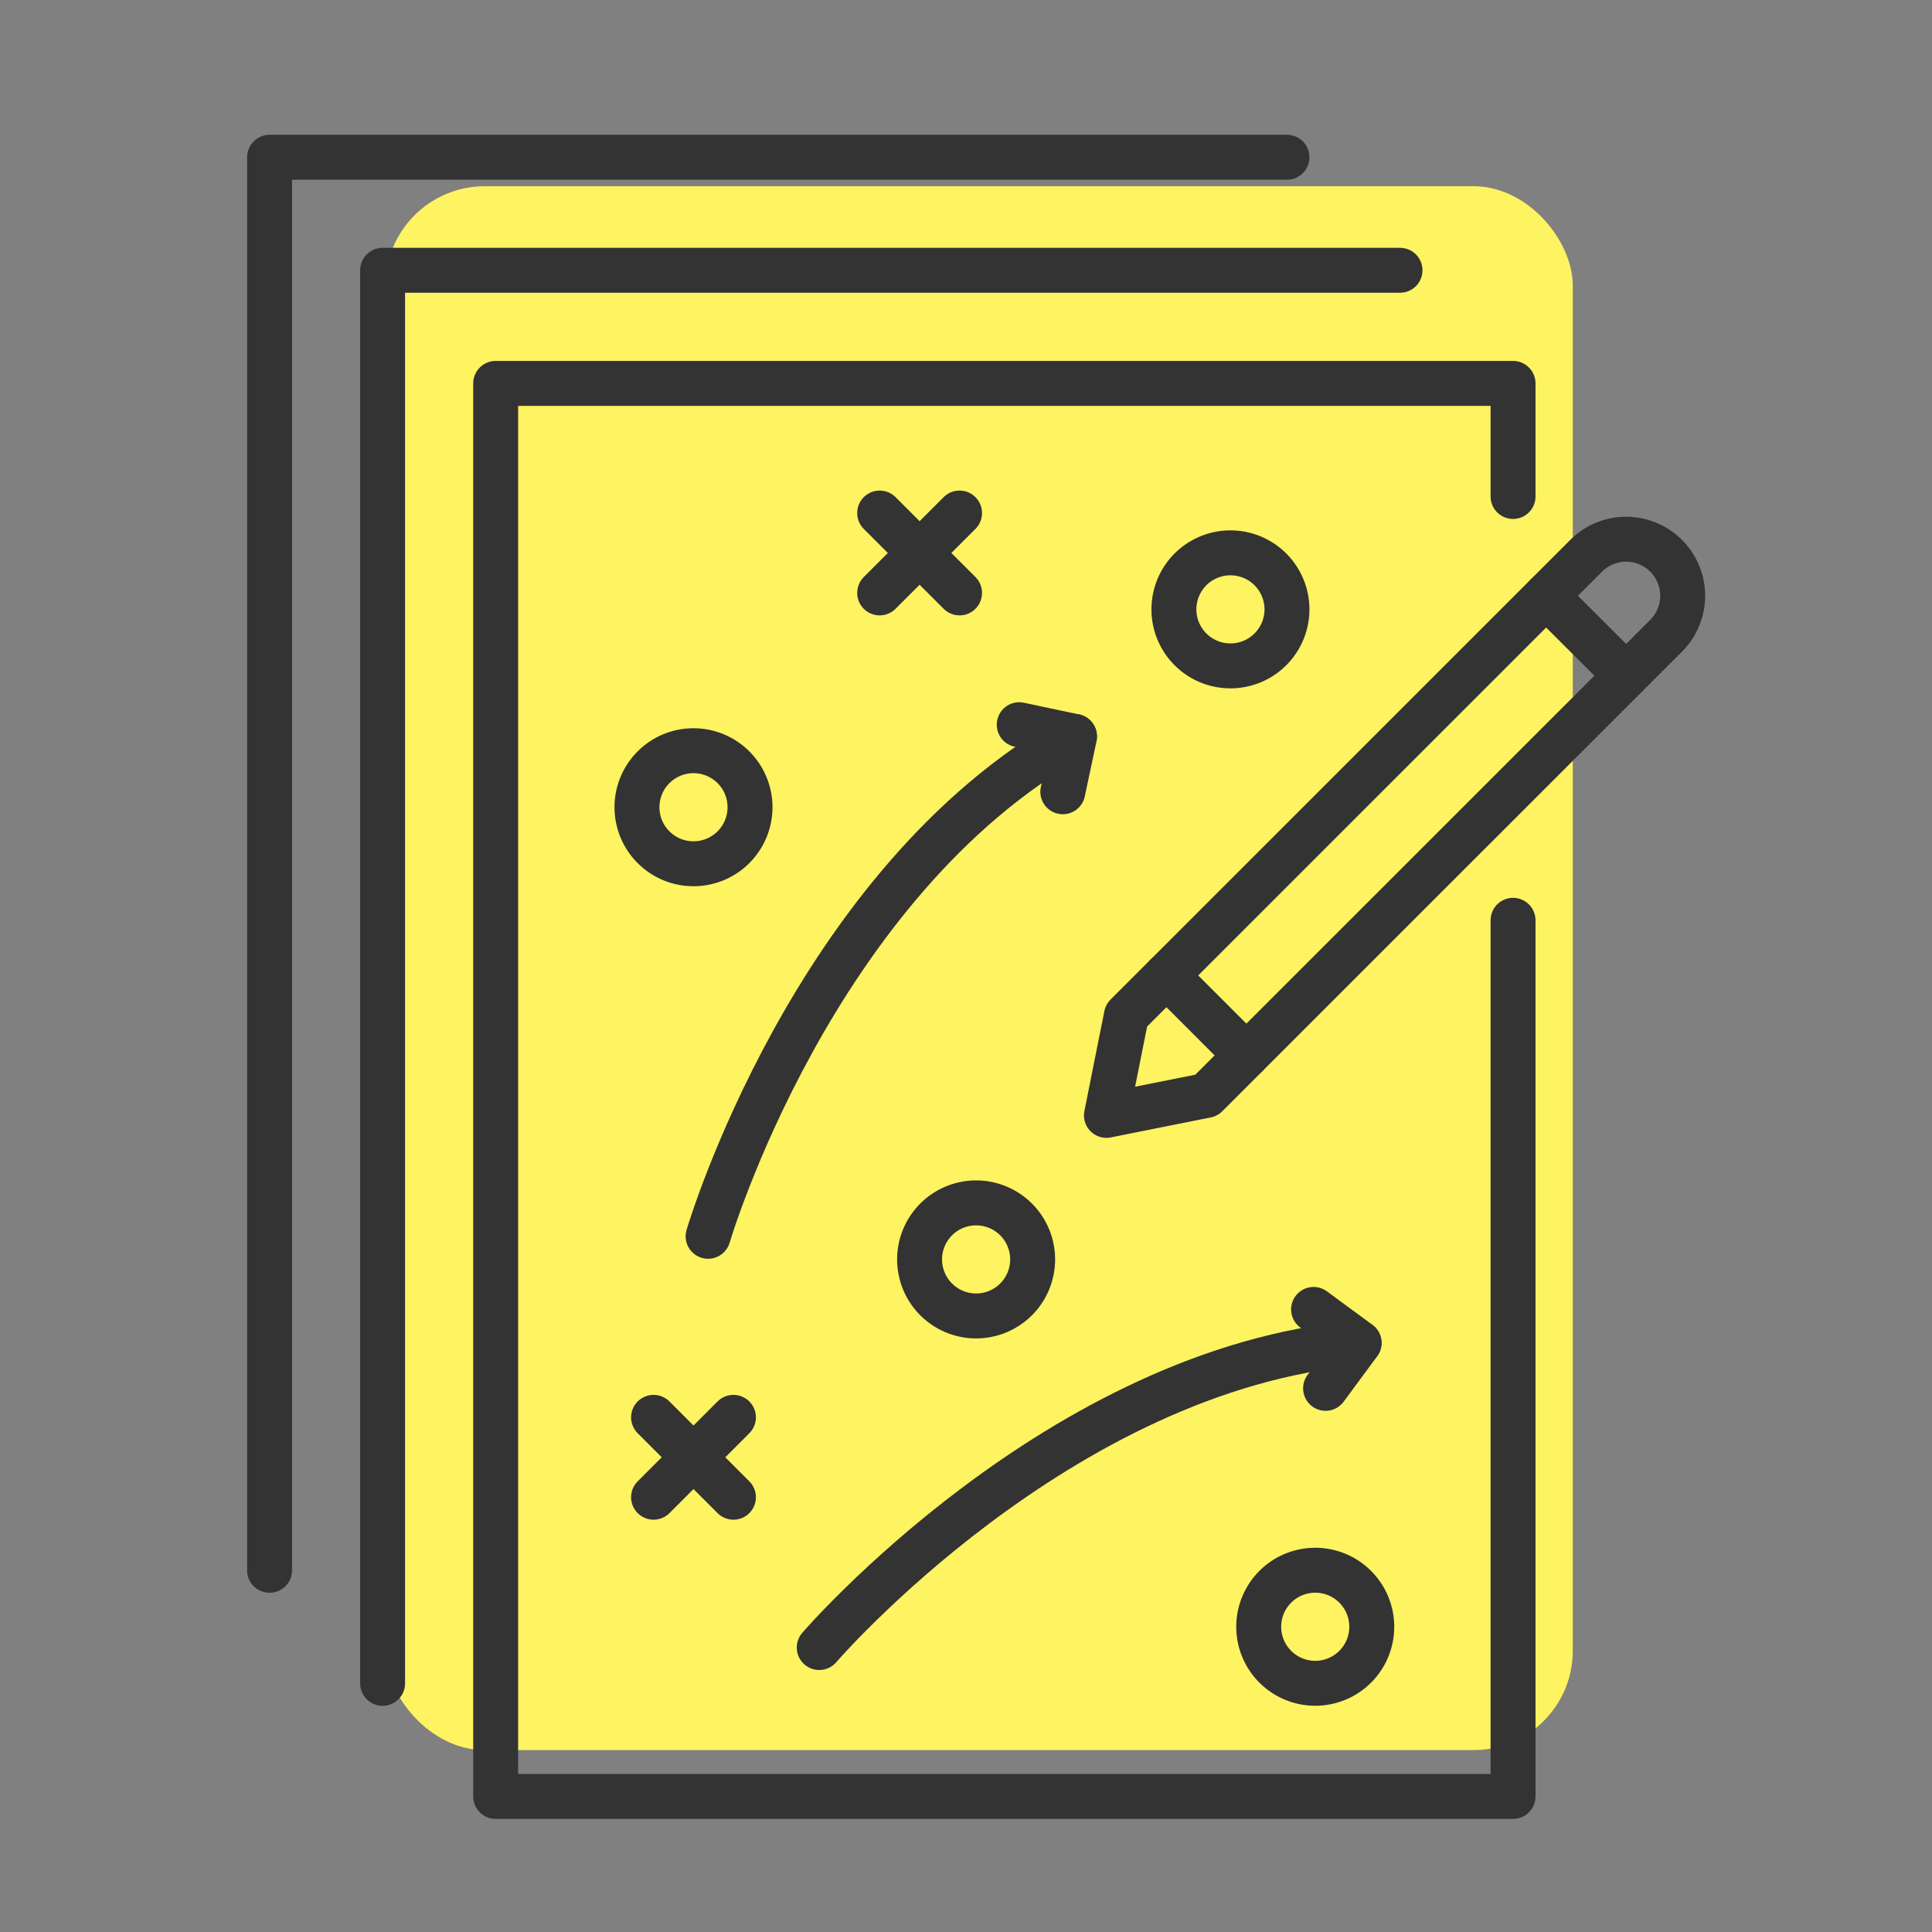 <svg xmlns="http://www.w3.org/2000/svg" xmlns:xlink="http://www.w3.org/1999/xlink" width="86" height="86" viewBox="0 0 86 86">
  <rect x="0" y="0" width="86" height="86" fill="#808080" stroke="none"/>
  <defs>
    <clipPath id="clip-path">
      <path id="パス_48" data-name="パス 48" d="M0,0H86V86H0Z" transform="translate(139 256)" fill="#fff" stroke="#707070" stroke-width="1"/>
    </clipPath>
  </defs>
  <g id="マスクグループ_4" data-name="マスクグループ 4" transform="translate(-139 -256)" clip-path="url(#clip-path)">
    <g id="icon_management" transform="translate(150 262)">
      <rect id="長方形_1" data-name="長方形 1" width="52.854" height="69.614" rx="4.421" transform="translate(6.156 2.289)" fill="#fef361"/>
      <path id="パス_10" data-name="パス 10" d="M1,63.9V1H46.288" fill="none" stroke="#333" stroke-linecap="round" stroke-linejoin="round" stroke-width="2"/>
      <path id="パス_11" data-name="パス 11" d="M6.031,68.932V6.031H51.319" fill="none" stroke="#333" stroke-linecap="round" stroke-linejoin="round" stroke-width="2"/>
      <path id="パス_12" data-name="パス 12" d="M56.351,34.966v39H11.064v-62.9H56.351V16.1" fill="none" stroke="#333" stroke-linecap="round" stroke-linejoin="round" stroke-width="2"/>
      <path id="パス_13" data-name="パス 13" d="M42.7,42.76l-4.448.889.889-4.448L59.605,18.74A2.516,2.516,0,0,1,63.164,22.3Z" fill="none" stroke="#333" stroke-linecap="round" stroke-linejoin="round" stroke-width="2"/>
      <path id="パス_14" data-name="パス 14" d="M61.384,24.076l-3.559-3.556" fill="none" stroke="#333" stroke-linecap="round" stroke-linejoin="round" stroke-width="2"/>
      <path id="パス_15" data-name="パス 15" d="M44.482,40.98l-3.559-3.559" fill="none" stroke="#333" stroke-linecap="round" stroke-linejoin="round" stroke-width="2"/>
      <path id="パス_16" data-name="パス 16" d="M25.467,67.338s10.7-12.429,24.028-13.559" fill="none" stroke="#333" stroke-linecap="round" stroke-linejoin="round" stroke-width="2"/>
      <path id="パス_17" data-name="パス 17" d="M47.472,52.287l2.027,1.49L48.006,55.8" fill="none" stroke="#333" stroke-linecap="round" stroke-linejoin="round" stroke-width="2"/>
      <path id="パス_18" data-name="パス 18" d="M20.52,49.032S25.152,33.3,36.826,26.776" fill="none" stroke="#333" stroke-linecap="round" stroke-linejoin="round" stroke-width="2"/>
      <path id="パス_19" data-name="パス 19" d="M34.369,26.259l2.463.523-.523,2.463" fill="none" stroke="#333" stroke-linecap="round" stroke-linejoin="round" stroke-width="2"/>
      <path id="パス_20" data-name="パス 20" d="M19.87,32.449a2.516,2.516,0,1,0-2.516-2.516A2.516,2.516,0,0,0,19.87,32.449Z" fill="none" stroke="#333" stroke-linecap="round" stroke-linejoin="round" stroke-width="2"/>
      <path id="パス_21" data-name="パス 21" d="M32.45,52.577a2.516,2.516,0,1,0-2.516-2.516A2.516,2.516,0,0,0,32.45,52.577Z" fill="none" stroke="#333" stroke-linecap="round" stroke-linejoin="round" stroke-width="2"/>
      <path id="パス_22" data-name="パス 22" d="M43.771,23.641a2.516,2.516,0,1,0-2.516-2.516A2.516,2.516,0,0,0,43.771,23.641Z" fill="none" stroke="#333" stroke-linecap="round" stroke-linejoin="round" stroke-width="2"/>
      <path id="パス_23" data-name="パス 23" d="M49.325,68.192a2.516,2.516,0,1,0-3.558,0A2.516,2.516,0,0,0,49.325,68.192Z" fill="none" stroke="#333" stroke-linecap="round" stroke-linejoin="round" stroke-width="2"/>
      <path id="パス_24" data-name="パス 24" d="M21.648,57.091l-3.556,3.556" fill="none" stroke="#333" stroke-linecap="round" stroke-linejoin="round" stroke-width="2"/>
      <path id="パス_25" data-name="パス 25" d="M21.648,60.647l-3.556-3.556" fill="none" stroke="#333" stroke-linecap="round" stroke-linejoin="round" stroke-width="2"/>
      <path id="パス_26" data-name="パス 26" d="M31.713,16.837l-3.556,3.556" fill="none" stroke="#333" stroke-linecap="round" stroke-linejoin="round" stroke-width="2"/>
      <path id="パス_27" data-name="パス 27" d="M31.713,20.393l-3.556-3.556" fill="none" stroke="#333" stroke-linecap="round" stroke-linejoin="round" stroke-width="2"/>
    </g>
  </g>
</svg>
